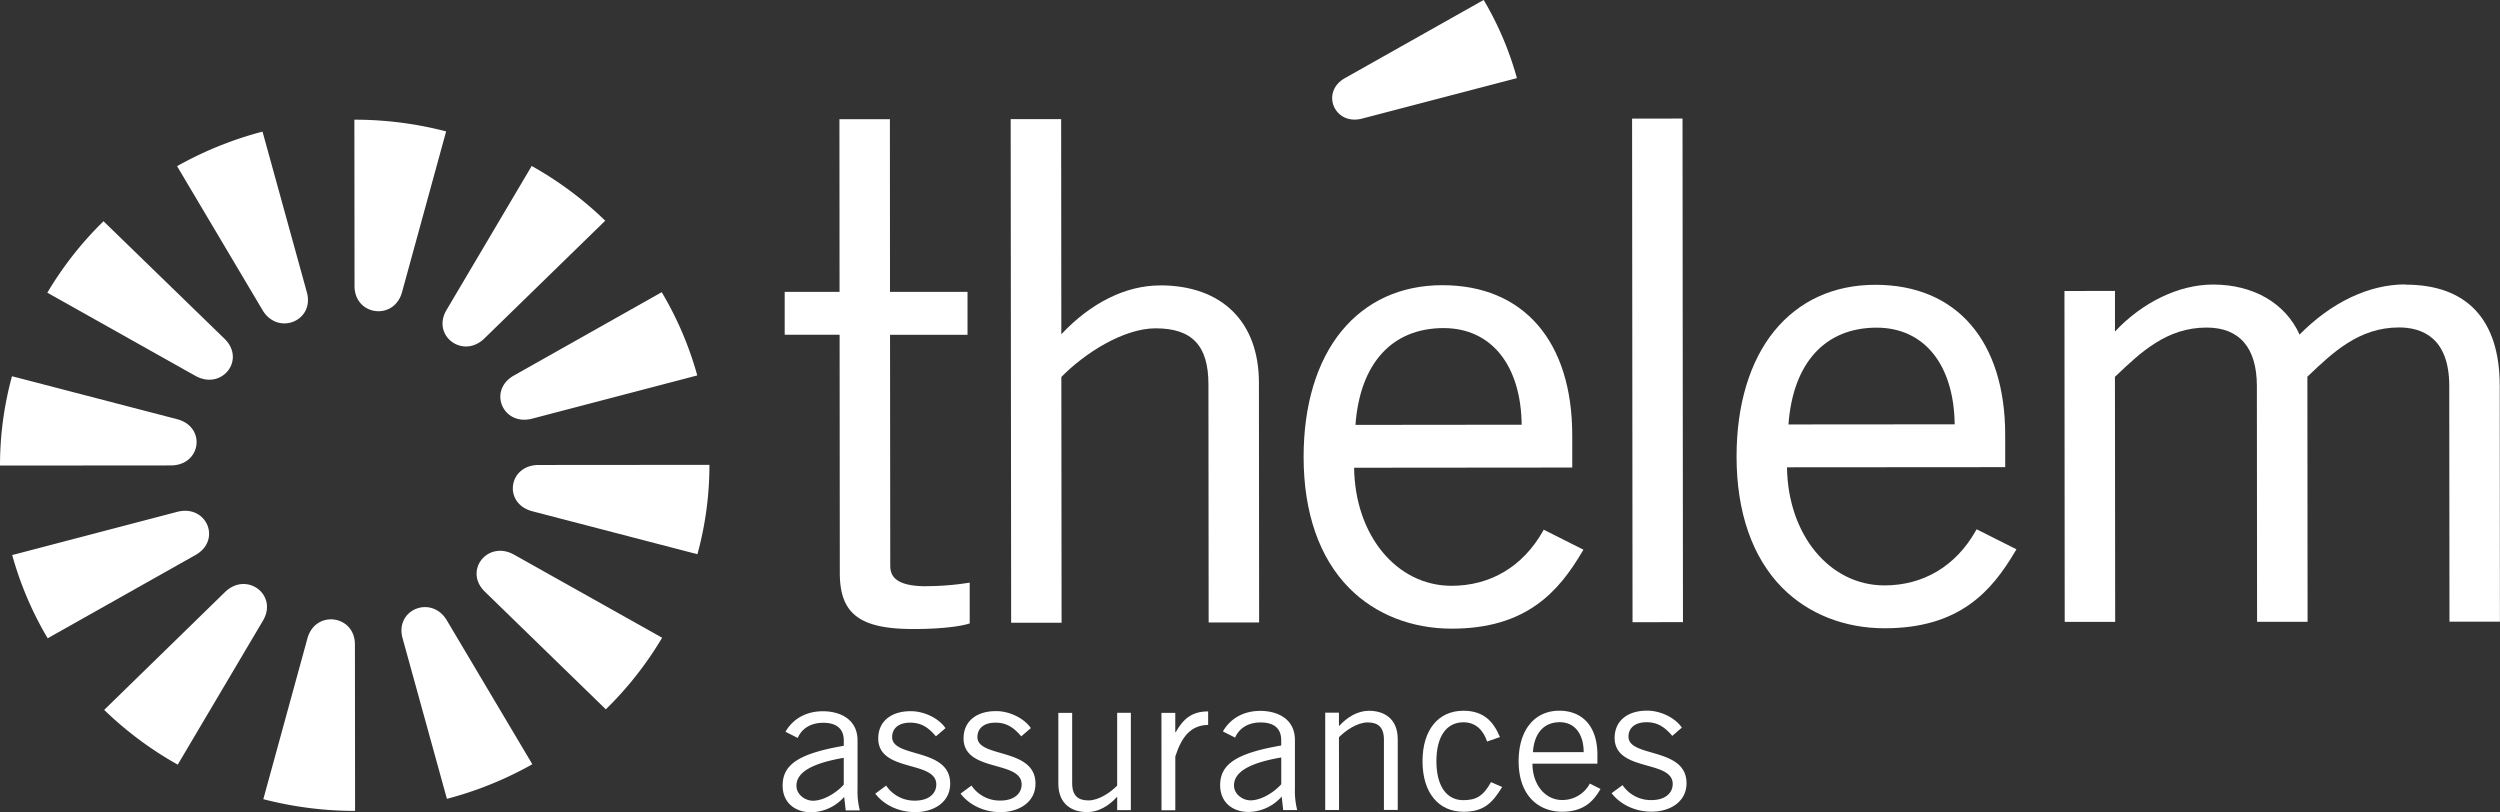 <?xml version="1.0" encoding="utf-8"?><svg xmlns="http://www.w3.org/2000/svg" viewBox="0 0 1280 415.89"><rect x="0" y="0" width="1280" height="415.89" fill="#333333" stroke="none"/><defs><style>.cls-1{fill:#fff;}</style></defs><title>logo-thelem-assurances</title><g id="Calque_2" data-name="Calque 2"><g id="Calque_1-2" data-name="Calque 1"><path class="cls-1" d="M181.44,61.3l.08,85.15c0,15.18,20.23,17.87,24.31,3.17l22.59-82.34a185.55,185.55,0,0,0-47-6"/><path class="cls-1" d="M90.66,85.08l43.77,73.72c7.81,13.12,26.7,5.61,22.7-9.09L134.41,67.39A184.81,184.81,0,0,0,90.66,85.08"/><path class="cls-1" d="M24.25,149.88,100,192.41c13.51,7.58,26-8.13,15-18.92L53,113.27a178.5,178.5,0,0,0-28.78,36.61"/><path class="cls-1" d="M0,238.37l87.43-.07c15.56,0,18.32-19.71,3.27-23.67l-84.56-22A173.2,173.2,0,0,0,0,238.37"/><path class="cls-1" d="M24.41,326.8l75.68-42.63c13.48-7.58,5.76-26-9.33-22.11L6.25,284.19A175,175,0,0,0,24.41,326.8"/><path class="cls-1" d="M91,391.5l43.66-73.77c7.77-13.17-8.37-25.32-19.43-14.62L53.34,363.47A182.19,182.19,0,0,0,91,391.5"/><path class="cls-1" d="M181.8,415.14,181.72,330c0-15.17-20.24-17.87-24.31-3.17l-22.59,82.35a187.26,187.26,0,0,0,47,6"/><path class="cls-1" d="M272.57,391.32l-43.78-73.68C221,304.48,202.1,312,206.1,326.71L228.82,409a183.82,183.82,0,0,0,43.75-17.72"/><path class="cls-1" d="M339,326.52,263.23,284c-13.5-7.57-26,8.15-15,18.93l61.95,60.24A178.2,178.2,0,0,0,339,326.52"/><path class="cls-1" d="M363.23,238l-87.42.07c-15.58,0-18.33,19.7-3.28,23.69l84.55,22A173,173,0,0,0,363.23,238"/><path class="cls-1" d="M338.8,149.6l-75.67,42.66c-13.47,7.58-5.74,26,9.33,22.09L357,192.22A174.27,174.27,0,0,0,338.8,149.6"/><path class="cls-1" d="M272.27,84.92l-43.65,73.79C220.85,171.83,237,184,248,173.29L309.88,113a180.9,180.9,0,0,0-37.61-28"/><path class="cls-1" d="M759.6,0l-71,40c-12.63,7.13-5.4,24.4,8.75,20.73L776.65,40a163.41,163.41,0,0,0-17-40"/><path class="cls-1" d="M402.15,374.7c3.28-5.77,9.55-10.53,19.2-10.54,8.65,0,17.69,4,17.71,14.92l0,25.11a38,38,0,0,0,1.18,10.72H433l-.78-6.9a23,23,0,0,1-16.94,7.87c-7.85,0-14.56-4.59-14.57-13.68,0-10.93,8.56-16.41,31.31-20.36l0-2.66c0-6.63-4.43-9.12-10.55-9.11-7.87,0-11.7,4.44-13,7.78l-6.25-3.16M432,388c-16.23,2.81-24.23,7.39-24.22,14.31,0,4.61,4.54,7.66,8.47,7.66,5.12,0,11.62-3.67,15.76-8.24Z"/><path class="cls-1" d="M453.73,402.26a17.43,17.43,0,0,0,14.66,7.67c7.67,0,11-4.05,11-8.26,0-12.65-30.3-5.9-29.72-24.13.29-8.63,7.07-13.52,16.9-13.41,6.69.07,14.09,3.61,17.53,8.69L479.19,377c-3.94-4.69-7.68-7-13.18-7-6,0-9.24,3-9.24,7.41,0,10.82,29.7,5.25,29.73,23.82,0,9.66-8.65,14.58-17.91,14.58-8,0-15.74-3.34-20.46-9.46l5.6-4.14"/><path class="cls-1" d="M497.4,402.22a17.46,17.46,0,0,0,14.68,7.67c7.67,0,11-4,11-8.26,0-12.65-30.29-5.91-29.73-24.13.29-8.63,7.06-13.51,16.91-13.41,6.67.07,14.05,3.61,17.53,8.7L522.88,377c-4-4.7-7.7-7-13.2-7-6,0-9.24,3-9.24,7.41,0,10.81,29.71,5.25,29.73,23.81,0,9.66-8.65,14.57-17.9,14.6-8,0-15.74-3.35-20.47-9.48l5.6-4.13"/><path class="cls-1" d="M572,414.8v-6.7h-.19c-4,4.42-9.34,7.69-15.15,7.7-7.57,0-14.76-3.83-14.79-14.56V365h7.08l0,36c0,6.61,3.26,8.83,8.38,8.81,5.33,0,11.42-4.21,14.66-7.59l0-37.27H579l0,49.83H572"/><path class="cls-1" d="M594.66,365h7.08v9.9l.21,0c3.91-6.81,8.16-10.65,16.62-10.66v6.9c-8.85.21-13.47,5.88-16.81,16.15l0,27.58h-7.07L594.66,365"/><path class="cls-1" d="M626.13,374.52c3.25-5.77,9.53-10.54,19.18-10.55C654,364,663,368,663,378.9l0,25.1a39,39,0,0,0,1.17,10.74H657l-.78-6.9a23,23,0,0,1-16.94,7.88c-7.85,0-14.55-4.6-14.56-13.69,0-10.92,8.55-16.4,31.26-20.34V379c0-6.63-4.44-9.11-10.53-9.11-7.88,0-11.71,4.42-13.07,7.78l-6.22-3.16M656,387.82c-16.22,2.79-24.19,7.39-24.19,14.31,0,4.6,4.53,7.66,8.45,7.65,5.15,0,11.62-3.67,15.75-8.26Z"/><path class="cls-1" d="M685.54,364.89v6.69h.22c4-4.39,9.3-7.64,15.12-7.66,7.57,0,14.76,3.81,14.76,14.57l0,36.21h-7.07l0-36c0-6.6-3.23-8.82-8.36-8.82-5.32,0-11.41,4.23-14.67,7.61l.05,37.24-7.08,0,0-49.83h7.08"/><path class="cls-1" d="M761.4,379.67c-2-6-6-9.86-12.12-9.86-8.73,0-13.85,7.31-13.84,19.94s5.14,20,13.88,19.93c6.48,0,10.15-2.12,14.07-9.22l5.72,2.48c-5.12,8.44-9.64,12.67-19.78,12.68-12.8,0-21-9.75-21-25.86s8.14-25.86,20.93-25.86c10.55,0,15.44,5.71,18.72,13.48l-6.6,2.29"/><path class="cls-1" d="M819.45,404c-3.33,5.67-8.06,11.6-19.66,11.61-11.43,0-22.24-7.64-22.25-25.86,0-16.1,8.25-25.86,20.84-25.87,10.61,0,19.48,6.68,19.49,22.58V391H784.62c0,10.95,6.7,18.61,15.16,18.6A15.85,15.85,0,0,0,814,401.18l5.5,2.79m-8.66-18.87c0-9.21-4.54-15.33-12.21-15.33-8.56,0-13.2,6.15-13.76,15.35Z"/><path class="cls-1" d="M830.76,402a17.48,17.48,0,0,0,14.67,7.65c7.68,0,11-4,11-8.25,0-12.64-30.29-5.92-29.73-24.13.31-8.64,7.07-13.52,16.9-13.42,6.68.08,14.1,3.62,17.5,8.7l-4.89,4.23c-4-4.7-7.69-7-13.18-7-6,0-9.25,3-9.25,7.39,0,10.83,29.71,5.26,29.72,23.83,0,9.67-8.64,14.57-17.88,14.58-8,0-15.73-3.35-20.5-9.46l5.62-4.13"/><path class="cls-1" d="M474.31,300.16c-16.39,0-18.5-5.68-18.5-10.59l-.11-118.15,39.67,0V149.45l-39.69,0-.05-88.42-25.84,0,.06,88.42-28.09,0v21.95l28.12,0,.1,122c0,20.92,10.25,28.68,37.73,28.66,14.24,0,23.85-1.38,28.06-2.65l.72-.21,0-20.89-1.17.17a137.8,137.8,0,0,1-21,1.63"/><path class="cls-1" d="M593.92,146.14c-17.49,0-35.37,8.86-50.52,25L543.31,61l-25.84,0,.24,257.83,25.82,0L543.41,193c11.75-12,31.71-24.87,48.22-24.9,18.73,0,27.07,8.83,27.09,28.61l.11,122,25.84,0L644.57,196c0-31.29-19-49.91-50.65-49.89"/><path class="cls-1" d="M790.38,271.21l-.47.85c-10.22,18-26.8,27.86-46.69,27.87-28.18,0-49.49-25.9-49.91-60.45l111.68-.1V222.92c0-48.19-24.91-76.93-66.56-76.9-21.2,0-39.06,8.18-51.64,23.6S667.43,207.43,667.45,234c0,28.45,8.08,51.65,23.31,67.05,13.25,13.44,31.89,20.83,52.5,20.82,38.33,0,54.82-19,66.92-39.53l.54-.89-20.34-10.25M694,217.54c2.3-31.48,18.7-49.54,45.1-49.56,24.38,0,39.62,18.91,40,49.47Z"/><polygon class="cls-1" points="835.63 60.73 835.86 318.56 861.68 318.54 861.45 60.7 835.63 60.73"/><path class="cls-1" d="M1012.05,271l-.51.85c-10.2,18-26.77,27.86-46.67,27.88-28.16,0-49.47-25.91-49.93-60.47l111.72-.08,0-16.46c0-48.2-24.92-76.94-66.53-76.9-21.21,0-39.08,8.18-51.65,23.6s-19.37,37.8-19.36,64.37c0,28.47,8.1,51.66,23.33,67.08,13.26,13.42,31.88,20.82,52.48,20.8,38.38,0,54.86-19,66.94-39.53l.55-.89L1012.05,271m-96.36-53.68c2.32-31.48,18.71-49.53,45.11-49.56,24.39,0,39.6,18.92,40,49.49Z"/><path class="cls-1" d="M1231.57,145.61c-18.64,0-37.83,9.12-54.19,25.69-7.25-16.07-23.67-25.62-44.3-25.61-17.42,0-36.13,9-50.21,24.05l0-20.8L1057,149l.13,169.41,25.84,0-.12-125.5.37-.32c12.85-12.23,26.14-24.86,46.54-24.88,16.84,0,25.74,10.32,25.76,29.89l.1,120.76,25.86,0-.1-125.5.33-.31c12.85-12.23,26.14-24.87,46.56-24.9,11.72,0,25.72,5.16,25.75,29.89l.11,120.76,25.83,0-.1-120.75c0-33.9-16.76-51.84-48.33-51.81"/></g></g></svg>